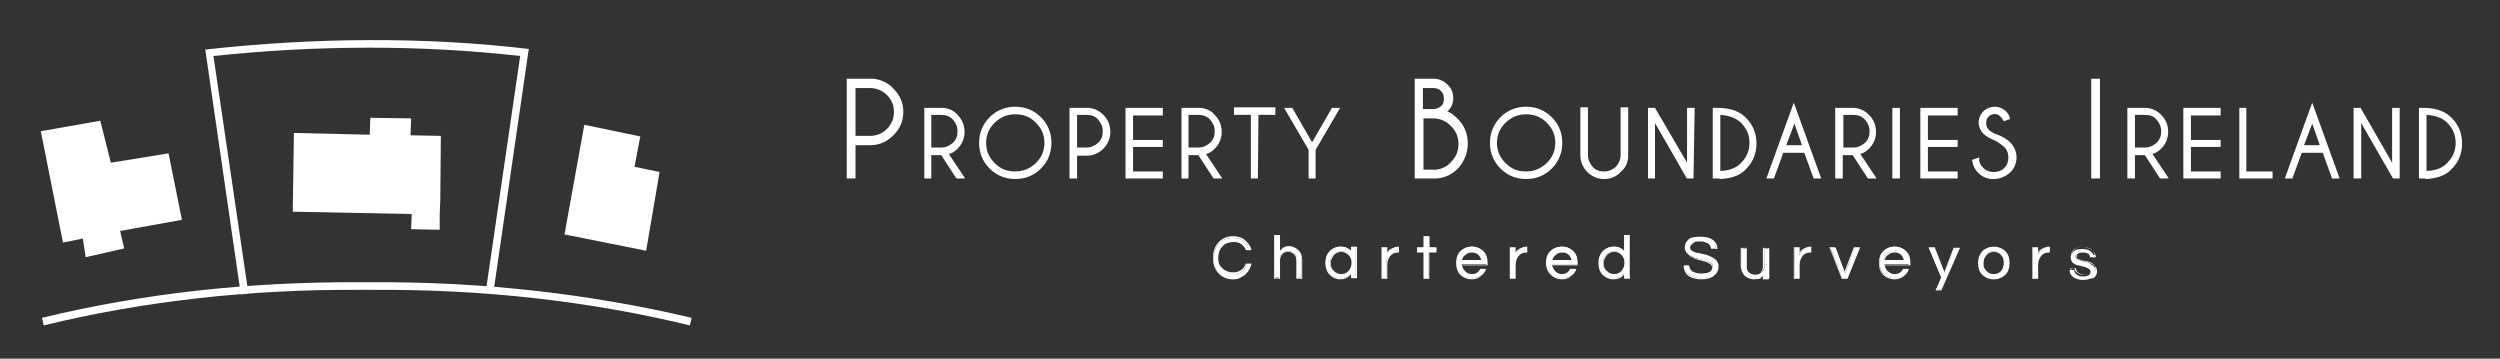 <?xml version="1.0" encoding="utf-8"?>
<!-- Generator: Adobe Illustrator 23.0.1, SVG Export Plug-In . SVG Version: 6.00 Build 0)  -->
<svg version="1.1" id="Layer_1" xmlns="http://www.w3.org/2000/svg" xmlns:xlink="http://www.w3.org/1999/xlink" x="0px" y="0px"
	 viewBox="0 0 428.7 61.5" style="enable-background:new 0 0 428.7 61.5;" xml:space="preserve">
<rect x="0" y="0" width="428.7" height="61.5" fill="#333333" stroke="none"/>
<style type="text/css">
	.st0{fill:#FFFFFF;}
	.st1{fill-rule:evenodd;clip-rule:evenodd;fill:#FFFFFF;}
</style>
<g>
	<path class="st0" d="M82,23.1"/>
	<polygon class="st1" points="70.4,23.2 70.5,20.3 63.5,20.2 63.4,23.1 50.4,22.8 50.2,36.3 70.6,36.7 70.5,39.3 75.4,39.4 
		75.4,36.8 75.5,34.3 75.6,23.3 	"/>
	<polygon class="st0" points="31.2,37.7 28.9,26.3 19,27.9 17.2,20.7 7,22.5 10.8,41.6 14.2,40.9 14.7,44.1 21.3,42.6 20.6,39.6 	
		"/>
	<polygon class="st0" points="108.8,28.6 109.8,23.4 100.2,21.4 96.8,40.2 110.8,43 113.1,29.5 	"/>
	<path class="st0" d="M90.7,8.4C73,6.3,54.1,6.4,35.2,8.5l6.1,42l1.3-0.2L36.6,9.6c18-1.9,35.8-1.9,52.6,0L83.3,50l1.3,0.2l6-41.3h0
		L90.7,8.4z"/>
	<path class="st0" d="M64.2,48.4c-0.4,0-0.9,0-1.3,0c-0.4,0-0.9,0-1.3,0c-18.8-0.1-37.1,1.9-54.4,6.1l0.3,1.3
		c17.2-4.2,35.4-6.2,54.1-6.1c0.4,0,0.9,0,1.3,0l0,0c0,0,0,0,0,0h0l0,0c0.4,0,0.9,0,1.3,0c18.7-0.1,36.8,1.9,54.1,6.1l0.3-1.3
		C101.2,50.4,82.9,48.3,64.2,48.4z"/>
</g>
<g>
	<g>
		<g>
			<path class="st0" d="M146.4,24.6v5.7h-0.9V13.8h4.3c1.3,0.2,2.3,0.7,3.2,1.6c1.1,1.1,1.6,2.3,1.6,3.8c0,1.5-0.5,2.8-1.6,3.8
				c-1.1,1-2.3,1.6-3.8,1.6L146.4,24.6L146.4,24.6z M146.4,14.8v8.9h2.8c1.2,0,2.3-0.4,3.1-1.3c0.9-0.9,1.3-1.9,1.3-3.1
				s-0.4-2.3-1.3-3.1c-0.9-0.9-1.9-1.3-3.1-1.3H146.4z"/>
			<path class="st0" d="M146.7,30.6h-1.5V13.5h4.6c1.4,0.2,2.5,0.7,3.4,1.7c1.1,1.1,1.7,2.4,1.7,4c0,1.6-0.6,2.9-1.7,4
				s-2.4,1.7-4,1.7h-2.5V30.6z M145.8,30h0.3v-5.7h3.1c1.4,0,2.6-0.5,3.6-1.5c1-1,1.5-2.2,1.5-3.6c0-1.4-0.5-2.6-1.5-3.6
				c-0.8-0.8-1.8-1.3-3-1.5h-4L145.8,30L145.8,30z M149.2,23.9h-3.1v-9.5h3.1c1.3,0,2.4,0.5,3.3,1.4c0.9,0.9,1.4,2.1,1.4,3.4
				c0,1.3-0.5,2.4-1.4,3.4C151.6,23.5,150.5,23.9,149.2,23.9z M146.7,23.3h2.5c1.1,0,2.1-0.4,2.9-1.2c0.8-0.8,1.2-1.8,1.2-2.9
				c0-1.1-0.4-2.1-1.2-2.9c-0.8-0.8-1.8-1.2-2.9-1.2h-2.5V23.3z"/>
		</g>
		<g>
			<path class="st0" d="M161.5,26.3c-0.1,0-0.1,0-0.2,0h-2v4h-0.6V18.8h3c0.9,0.1,1.6,0.5,2.2,1.1c0.7,0.7,1.1,1.6,1.1,2.7
				c0,1-0.4,1.9-1.1,2.7c-0.5,0.5-1.1,0.8-1.8,1l2.7,4.1h-0.8L161.5,26.3z M159.4,19.4v6.2h2c0.9,0,1.6-0.3,2.2-0.9
				c0.6-0.6,0.9-1.3,0.9-2.2c0-0.9-0.3-1.6-0.9-2.2s-1.4-0.9-2.2-0.9H159.4z"/>
			<path class="st0" d="M165.5,30.6h-1.5l-2.6-4c0,0,0,0,0,0h-1.7v4h-1.2V18.5h3.3c1,0.1,1.8,0.5,2.4,1.2c0.8,0.8,1.2,1.8,1.2,2.9
				s-0.4,2.1-1.2,2.9c-0.4,0.4-0.9,0.8-1.5,0.9L165.5,30.6z M164.3,30L164.3,30l-2.5-4l0.4-0.1c0.6-0.1,1.1-0.5,1.6-0.9
				c0.7-0.7,1-1.5,1-2.4c0-1-0.3-1.8-1-2.4c-0.6-0.6-1.3-0.9-2.1-1l-2.7,0V30h0.1v-4h2.3c0.1,0,0.1,0,0.2,0l0.2,0L164.3,30z
				 M161.3,25.9h-2.3v-6.8h2.3c0.9,0,1.7,0.3,2.4,1c0.7,0.7,1,1.5,1,2.4c0,0.9-0.3,1.7-1,2.4C163.1,25.6,162.3,25.9,161.3,25.9z
				 M159.7,25.3h1.7c0.8,0,1.4-0.3,2-0.8c0.6-0.6,0.8-1.2,0.8-2c0-0.8-0.3-1.4-0.8-2c-0.6-0.6-1.2-0.8-2-0.8h-1.7V25.3z"/>
		</g>
		<g>
			<path class="st0" d="M178.3,20.3c1.2,1.1,1.7,2.6,1.7,4.2c0,1.6-0.6,3-1.7,4.2c-1.2,1.1-2.5,1.7-4.2,1.7s-3-0.6-4.2-1.7
				s-1.7-2.6-1.7-4.2c0-1.6,0.6-3,1.7-4.2c1.1-1.2,2.5-1.7,4.2-1.7S177.1,19.2,178.3,20.3z M174.1,19.3c-1.5,0-2.7,0.5-3.7,1.6
				c-1,1-1.5,2.3-1.5,3.7c0,1.4,0.5,2.7,1.5,3.7c1,1,2.3,1.5,3.7,1.5s2.7-0.5,3.7-1.5c1-1,1.5-2.3,1.5-3.7c0-1.4-0.5-2.7-1.5-3.7
				C176.8,19.8,175.5,19.3,174.1,19.3z"/>
			<path class="st0" d="M174.1,30.7c-1.7,0-3.2-0.6-4.4-1.8c-1.2-1.2-1.8-2.7-1.8-4.4s0.6-3.2,1.8-4.4c1.2-1.2,2.7-1.8,4.4-1.8
				c1.7,0,3.2,0.6,4.4,1.8c1.2,1.2,1.8,2.7,1.8,4.4s-0.6,3.2-1.8,4.4C177.3,30.1,175.8,30.7,174.1,30.7z M174.1,18.9
				c-1.5,0-2.9,0.6-4,1.6c-1.1,1.1-1.6,2.4-1.6,4c0,1.5,0.6,2.9,1.6,4c1.1,1.1,2.4,1.6,4,1.6s2.9-0.6,4-1.6c1.1-1.1,1.6-2.4,1.6-4
				c0-1.6-0.6-2.9-1.6-4C177,19.4,175.6,18.9,174.1,18.9z M174.1,30.1c-1.5,0-2.8-0.6-3.9-1.6c-1.1-1.1-1.6-2.4-1.6-3.9
				c0-1.5,0.6-2.8,1.6-3.9c1.1-1.1,2.4-1.6,3.9-1.6s2.9,0.5,3.9,1.6s1.6,2.4,1.6,3.9c0,1.5-0.5,2.9-1.6,3.9
				C176.9,29.5,175.6,30.1,174.1,30.1z M174.1,19.6c-1.4,0-2.5,0.5-3.5,1.4c-1,1-1.5,2.1-1.5,3.5c0,1.4,0.5,2.5,1.5,3.5
				s2.1,1.4,3.5,1.4c1.4,0,2.5-0.5,3.5-1.4c1-1,1.5-2.1,1.5-3.5c0-1.4-0.5-2.5-1.5-3.5C176.6,20,175.5,19.6,174.1,19.6z"/>
		</g>
		<g>
			<path class="st0" d="M184.4,26.3v4h-0.6V18.8h3c0.9,0.1,1.6,0.5,2.2,1.1c0.7,0.7,1.1,1.6,1.1,2.7c0,1-0.4,1.9-1.1,2.7
				c-0.7,0.7-1.6,1.1-2.7,1.1L184.4,26.3L184.4,26.3z M184.4,19.4v6.2h2c0.9,0,1.6-0.3,2.2-0.9c0.6-0.6,0.9-1.3,0.9-2.2
				c0-0.9-0.3-1.6-0.9-2.2c-0.6-0.6-1.3-0.9-2.2-0.9H184.4z"/>
			<path class="st0" d="M184.7,30.6h-1.3V18.5h3.3c1,0.1,1.8,0.5,2.5,1.2c0.8,0.8,1.2,1.8,1.2,2.9s-0.4,2.1-1.2,2.9
				c-0.8,0.8-1.8,1.2-2.9,1.2h-1.6L184.7,30.6L184.7,30.6z M184,30L184,30l0-4h2.3c1,0,1.8-0.3,2.5-1c0.7-0.7,1-1.5,1-2.4
				c0-1-0.3-1.8-1-2.4c-0.6-0.6-1.3-0.9-2.1-1l-2.7,0L184,30L184,30z M186.3,25.9h-2.3v-6.8h2.3c0.9,0,1.7,0.3,2.4,1s1,1.5,1,2.4
				c0,0.9-0.3,1.7-1,2.4C188.1,25.6,187.3,25.9,186.3,25.9z M184.7,25.3h1.6c0.8,0,1.4-0.3,2-0.8c0.6-0.6,0.8-1.2,0.8-2
				c0-0.8-0.3-1.4-0.8-2c-0.5-0.6-1.2-0.8-2-0.8h-1.6V25.3z"/>
		</g>
		<g>
			<path class="st0" d="M199.1,18.8v0.6H194v4.8h5.1v0.7H194v4.8h5.1v0.6h-5.8V18.8H199.1z"/>
			<path class="st0" d="M199.4,30.6h-6.4V18.5h6.4v1.3h-5.1v4.2h5.1v1.2h-5.1v4.2h5.1V30.6z M193.7,30h5.2v-0.1L193.7,30l0.1-5.4
				h5.1v-0.1h-5.1v-5.4h5.1v0h-5.2V30z"/>
		</g>
		<g>
			<path class="st0" d="M205.7,26.3c-0.1,0-0.1,0-0.2,0h-2v4h-0.6V18.8h3c0.9,0.1,1.6,0.5,2.2,1.1c0.7,0.7,1.1,1.6,1.1,2.7
				c0,1-0.4,1.9-1.1,2.7c-0.5,0.5-1.1,0.8-1.8,1l2.7,4.1h-0.8L205.7,26.3z M203.5,19.4v6.2h2c0.9,0,1.6-0.3,2.2-0.9
				c0.6-0.6,0.9-1.3,0.9-2.2c0-0.9-0.3-1.6-0.9-2.2c-0.6-0.6-1.3-0.9-2.2-0.9H203.5z"/>
			<path class="st0" d="M209.6,30.6h-1.5l-2.6-4c0,0,0,0,0,0h-1.7v4h-1.2V18.5h3.3c1,0.1,1.8,0.5,2.4,1.2c0.8,0.8,1.2,1.8,1.2,2.9
				s-0.4,2.1-1.2,2.9c-0.4,0.4-0.9,0.8-1.5,0.9L209.6,30.6z M208.4,30L208.4,30l-2.5-4l0.4-0.1c0.6-0.1,1.1-0.5,1.6-0.9
				c0.7-0.7,1-1.5,1-2.4c0-1-0.3-1.8-1-2.4c-0.6-0.6-1.3-0.9-2.1-1l-2.7,0V30h0.1v-4h2.3c0.1,0,0.1,0,0.2,0l0.2,0L208.4,30z
				 M205.5,25.9h-2.3v-6.8h2.3c0.9,0,1.7,0.3,2.4,1c0.7,0.7,1,1.5,1,2.4c0,0.9-0.3,1.7-1,2.4C207.2,25.6,206.4,25.9,205.5,25.9z
				 M203.8,25.3h1.7c0.8,0,1.4-0.3,2-0.8c0.6-0.6,0.8-1.2,0.8-2c0-0.8-0.3-1.4-0.8-2c-0.6-0.6-1.2-0.8-2-0.8h-1.7V25.3z"/>
		</g>
		<g>
			<path class="st0" d="M215.4,19.4v10.9h-0.6V19.4h-2.9v-0.6h6.5v0.6H215.4z"/>
			<path class="st0" d="M215.7,30.6h-1.2V19.7h-2.9v-1.3h7.1v1.3h-2.9L215.7,30.6L215.7,30.6z M215.1,30L215.1,30l0.1-10.9h2.9v0
				h-5.9v0h2.9V30z"/>
		</g>
		<g>
			<path class="st0" d="M224.8,25.6l-4-6.9h0.8l3.5,6.1l3.5-6.1h0.7l-4,6.9v4.7h-0.6V25.6z"/>
			<path class="st0" d="M225.7,30.6h-1.3v-4.9l-4.2-7.2h1.4l3.4,5.9l3.4-5.9h1.4l-4.2,7.2V30.6z M225.1,30L225.1,30l0-4.4l3.8-6.5
				h-0.1l-3.7,6.4l-3.7-6.4h0l3.8,6.5V30z"/>
		</g>
		<g>
			<path class="st0" d="M245.8,13.8c0.9,0,1.6,0.3,2.2,0.9s0.9,1.3,0.9,2.2s-0.4,1.6-1.3,2.4c0.8,0.1,1.5,0.6,2.2,1.4
				c1.1,1.1,1.6,2.4,1.6,4s-0.6,2.9-1.6,4.1c-1,1.1-2.2,1.6-3.7,1.6v0h-3.2V13.8H245.8z M243.8,14.7V19h2.2c0.5-0.1,1-0.2,1.3-0.6
				c0.4-0.4,0.6-0.9,0.6-1.5s-0.2-1.1-0.6-1.5c-0.4-0.4-0.9-0.6-1.6-0.6L243.8,14.7L243.8,14.7z M243.8,19.9v9.4h2.3v0
				c1.1-0.1,2.1-0.5,3-1.4c0.9-0.9,1.4-2.1,1.4-3.4c0-1.3-0.5-2.4-1.4-3.3s-2-1.4-3.3-1.4L243.8,19.9L243.8,19.9z"/>
			<path class="st0" d="M246.1,30.6h-3.5V13.5h3.2c0.9,0,1.7,0.3,2.4,1c0.7,0.6,1,1.4,1,2.4c0,0.8-0.3,1.6-1,2.2
				c0.6,0.2,1.2,0.7,1.8,1.3c1.1,1.1,1.7,2.6,1.7,4.2c0,1.6-0.6,3.1-1.7,4.3c-1,1-2.2,1.6-3.6,1.7v0L246.1,30.6z M243.2,30h2.9
				c1.3,0,2.5-0.5,3.5-1.5c1-1.1,1.6-2.4,1.6-3.9c0-1.5-0.5-2.8-1.6-3.8c-0.6-0.7-1.3-1.1-2-1.3l-0.6-0.1l0.5-0.4
				c0.8-0.7,1.2-1.4,1.2-2.1c0-0.8-0.3-1.4-0.8-1.9c-0.5-0.6-1.2-0.8-2-0.8h-2.6L243.2,30L243.2,30z M245.8,29.7L245.8,29.7l-2.3,0
				v-10h2.2c1.4,0,2.5,0.5,3.5,1.5c1,1,1.5,2.1,1.5,3.5s-0.5,2.6-1.5,3.6c-0.9,0.9-2,1.4-3.1,1.5L245.8,29.7z M244.1,29.1h2.1
				c1-0.1,1.9-0.5,2.6-1.3c0.9-0.9,1.3-1.9,1.3-3.1c0-1.2-0.4-2.2-1.3-3.1c-0.9-0.9-1.9-1.3-3.1-1.3h-1.6V29.1z M243.8,19.3h-0.3
				v-4.8h2.3c0.7,0,1.3,0.2,1.8,0.7c0.5,0.5,0.7,1,0.7,1.8c0,0.7-0.3,1.3-0.7,1.7c-0.4,0.4-0.9,0.6-1.5,0.6H243.8z M244.1,18.7h1.9
				c0.4-0.1,0.8-0.2,1.1-0.5c0.4-0.3,0.5-0.7,0.5-1.3s-0.2-1-0.5-1.3c-0.4-0.4-0.8-0.5-1.4-0.5h-1.7V18.7z"/>
		</g>
		<g>
			<path class="st0" d="M265.9,20.3c1.1,1.1,1.7,2.6,1.7,4.2c0,1.6-0.6,3-1.7,4.2c-1.2,1.1-2.5,1.7-4.2,1.7s-3-0.6-4.2-1.7
				c-1.2-1.2-1.7-2.6-1.7-4.2c0-1.6,0.6-3,1.7-4.2c1.1-1.2,2.5-1.7,4.2-1.7C263.3,18.6,264.7,19.2,265.9,20.3z M261.7,19.3
				c-1.5,0-2.7,0.5-3.7,1.6c-1,1-1.5,2.3-1.5,3.7c0,1.4,0.5,2.7,1.5,3.7c1,1,2.3,1.5,3.7,1.5c1.5,0,2.7-0.5,3.7-1.5
				c1-1,1.5-2.3,1.5-3.7c0-1.4-0.5-2.7-1.5-3.7C264.4,19.8,263.1,19.3,261.7,19.3z"/>
			<path class="st0" d="M261.7,30.7c-1.7,0-3.2-0.6-4.4-1.8c-1.2-1.2-1.8-2.7-1.8-4.4s0.6-3.2,1.8-4.4c1.2-1.2,2.7-1.8,4.4-1.8
				c1.7,0,3.2,0.6,4.4,1.8c1.2,1.2,1.8,2.7,1.8,4.4s-0.6,3.2-1.8,4.4S263.4,30.7,261.7,30.7z M261.7,18.9c-1.5,0-2.9,0.6-4,1.6
				c-1.1,1.1-1.6,2.4-1.6,4c0,1.5,0.5,2.9,1.6,4c1.1,1.1,2.4,1.6,4,1.6c1.5,0,2.9-0.6,4-1.6c1.1-1.1,1.6-2.4,1.6-4
				c0-1.6-0.6-2.9-1.6-4C264.5,19.4,263.2,18.9,261.7,18.9z M261.7,30.1c-1.5,0-2.9-0.6-3.9-1.6c-1.1-1.1-1.6-2.4-1.6-3.9
				c0-1.5,0.5-2.8,1.6-3.9c1.1-1.1,2.4-1.6,3.9-1.6c1.5,0,2.9,0.5,3.9,1.6c1.1,1.1,1.6,2.4,1.6,3.9c0,1.5-0.5,2.9-1.6,3.9
				C264.5,29.5,263.2,30.1,261.7,30.1z M261.7,19.6c-1.4,0-2.5,0.5-3.5,1.4c-1,1-1.5,2.1-1.5,3.5c0,1.4,0.5,2.5,1.5,3.5
				c1,1,2.1,1.4,3.5,1.4c1.4,0,2.5-0.5,3.5-1.4c1-1,1.5-2.1,1.5-3.5c0-1.4-0.5-2.5-1.5-3.5C264.2,20,263,19.6,261.7,19.6z"/>
		</g>
		<g>
			<path class="st0" d="M278.2,18.8h0.6V27c-0.1,0.9-0.5,1.6-1.1,2.2c-0.7,0.7-1.6,1.1-2.7,1.1s-1.9-0.4-2.7-1.1
				c-0.7-0.7-1.1-1.6-1.1-2.7v-7.9h0.6v7.9c0,0.9,0.3,1.6,0.9,2.2c0.6,0.6,1.3,0.9,2.2,0.9c0.9,0,1.6-0.3,2.2-0.9s0.9-1.3,0.9-2.2
				L278.2,18.8L278.2,18.8z"/>
			<path class="st0" d="M275.1,30.7c-1.1,0-2.1-0.4-2.9-1.2c-0.8-0.8-1.2-1.8-1.2-2.9v-8.2h1.3v8.2c0,0.8,0.3,1.4,0.8,2
				c0.5,0.6,1.2,0.8,2,0.8c0.8,0,1.4-0.3,2-0.8c0.5-0.6,0.8-1.2,0.8-2v-8.2h1.3V27c-0.1,1-0.5,1.8-1.2,2.4
				C277.2,30.3,276.2,30.7,275.1,30.7z M271.6,19.1v7.6c0,1,0.3,1.8,1,2.4c0.7,0.7,1.5,1,2.5,1c1,0,1.8-0.3,2.5-1
				c0.6-0.6,0.9-1.3,1-2.1v-7.9h-0.1v7.6c0,0.9-0.3,1.7-1,2.4c-0.7,0.7-1.5,1-2.4,1c-0.9,0-1.8-0.3-2.4-1c-0.7-0.7-1-1.5-1-2.4
				L271.6,19.1L271.6,19.1L271.6,19.1z"/>
		</g>
		<g>
			<path class="st0" d="M282.8,18.8h0.7l5.9,10.3V18.8h0.6v11.5h-0.6l-6-10.4v10.4h-0.6V18.8z"/>
			<path class="st0" d="M290.4,30.6h-1.1l-0.1-0.1l-5.4-9.4v9.5h-1.2V18.5h1.2l5.5,9.4v-9.4h1.3L290.4,30.6L290.4,30.6z M289.7,30
				L289.7,30l0-10.9h0V30z M289.6,30L289.6,30l-6.3-10.9h-0.1L289.6,30z M283.1,30L283.1,30l0.1-10.9h-0.1V30z"/>
		</g>
		<g>
			<path class="st0" d="M294.7,18.8L294.7,18.8c1.9,0,3.4,0.5,4.4,1.6c1.2,1.1,1.7,2.6,1.7,4.2c0,1.6-0.6,3-1.7,4.2
				c-1,1.1-2.5,1.6-4.4,1.6h0v0H294V18.8L294.7,18.8L294.7,18.8z M294.7,19.4v10.2h0c1.7,0,3-0.4,3.9-1.4c1-1,1.5-2.3,1.5-3.7
				c0-1.4-0.5-2.7-1.5-3.7C297.7,19.9,296.4,19.4,294.7,19.4L294.7,19.4L294.7,19.4z"/>
			<path class="st0" d="M294.7,30.6h-1V18.5l1.3,0c1.9,0.1,3.3,0.6,4.4,1.7c1.2,1.2,1.8,2.7,1.8,4.4c0,1.7-0.6,3.2-1.8,4.4
				c-1,1.1-2.5,1.6-4.4,1.7l0,0L294.7,30.6z M294.3,30l0.4,0c1.9,0,3.3-0.5,4.2-1.5c1.1-1.1,1.6-2.4,1.6-4c0-1.5-0.5-2.9-1.6-4
				c-1-1-2.4-1.5-4.2-1.5l-0.4,0V30z M294.7,29.9h-0.3l0-0.3V19.1h0.4c1.8,0,3.2,0.5,4.1,1.5c1.1,1.1,1.6,2.4,1.6,3.9
				c0,1.5-0.5,2.9-1.6,3.9C297.9,29.4,296.5,29.9,294.7,29.9z M295,19.7v9.6c1.5,0,2.7-0.5,3.5-1.3c1-1,1.5-2.1,1.5-3.5
				c0-1.4-0.5-2.5-1.5-3.5C297.6,20.2,296.5,19.8,295,19.7z"/>
		</g>
		<g>
			<path class="st0" d="M309.6,25.9h-4l-1.6,4.4h-0.7l4.3-11.8l4.3,11.8h-0.7L309.6,25.9z M309.4,25.2l-1.8-4.8l-1.8,4.8H309.4z"/>
			<path class="st0" d="M312.3,30.6H311l-1.6-4.4h-3.6l-1.6,4.4h-1.3l4.7-13L312.3,30.6z M311.4,30L311.4,30l-3.8-10.6L303.8,30h0.1
				l1.6-4.4h4.4L311.4,30z M309.8,25.5h-4.4l2.2-6L309.8,25.5z M306.3,24.9h2.7l-1.3-3.7L306.3,24.9z"/>
		</g>
		<g>
			<path class="st0" d="M317.9,26.3c-0.1,0-0.1,0-0.2,0h-2v4h-0.6V18.8h3c0.9,0.1,1.6,0.5,2.2,1.1c0.7,0.7,1.1,1.6,1.1,2.7
				c0,1-0.4,1.9-1.1,2.7c-0.5,0.5-1.1,0.8-1.8,1l2.6,4.1h-0.8L317.9,26.3z M315.8,19.4v6.2h2c0.9,0,1.6-0.3,2.2-0.9
				c0.6-0.6,0.9-1.3,0.9-2.2c0-0.9-0.3-1.6-0.9-2.2c-0.6-0.6-1.3-0.9-2.2-0.9H315.8z"/>
			<path class="st0" d="M321.8,30.6h-1.5l-2.6-4c0,0,0,0,0,0h-1.7v4h-1.3V18.5h3.3c1,0.1,1.8,0.5,2.5,1.2c0.8,0.8,1.2,1.8,1.2,2.9
				s-0.4,2.1-1.2,2.9c-0.4,0.4-1,0.8-1.5,0.9L321.8,30.6z M320.6,30L320.6,30l-2.5-4l0.4-0.1c0.6-0.1,1.1-0.5,1.6-0.9
				c0.7-0.7,1-1.5,1-2.4c0-1-0.3-1.8-1-2.4c-0.6-0.6-1.3-0.9-2.1-1l-2.7,0V30h0v-4h2.3c0.1,0,0.1,0,0.2,0l0.2,0L320.6,30z
				 M317.7,25.9h-2.3v-6.8h2.3c0.9,0,1.7,0.3,2.4,1c0.7,0.7,1,1.5,1,2.4c0,0.9-0.3,1.7-1,2.4C319.5,25.6,318.7,25.9,317.7,25.9z
				 M316.1,25.3h1.7c0.8,0,1.4-0.3,2-0.8c0.6-0.6,0.8-1.2,0.8-2c0-0.8-0.3-1.4-0.8-2c-0.6-0.6-1.2-0.8-2-0.8h-1.7V25.3z"/>
		</g>
		<g>
			<path class="st0" d="M325.5,18.8v11.5h-0.6V18.8H325.5z"/>
			<path class="st0" d="M325.8,30.6h-1.3V18.5h1.3V30.6z M325.2,30L325.2,30l0-10.9h0V30z"/>
		</g>
		<g>
			<path class="st0" d="M335.4,18.8v0.6h-5.1v4.8h5.1v0.7h-5.1v4.8h5.1v0.6h-5.8V18.8H335.4z"/>
			<path class="st0" d="M335.7,30.6h-6.4V18.5h6.4v1.3h-5.1v4.2h5.1v1.2h-5.1v4.2h5.1V30.6z M329.9,30h5.2v-0.1L329.9,30l0.1-5.4
				h5.1v-0.1h-5.1v-5.4h5.1v0h-5.2V30z"/>
		</g>
		<g>
			<path class="st0" d="M342,23.9c-0.8-0.3-1.5-0.6-1.9-1.1c-0.5-0.5-0.7-1.1-0.7-1.7c0-0.7,0.2-1.2,0.7-1.7c0.5-0.5,1-0.7,1.7-0.7
				c0.7,0,1.2,0.2,1.7,0.7c0.3,0.3,0.5,0.6,0.5,0.9l-0.6,0.2c-0.1-0.2-0.2-0.4-0.4-0.6c-0.4-0.4-0.8-0.5-1.3-0.5
				c-0.5,0-0.9,0.2-1.3,0.5c-0.4,0.4-0.5,0.8-0.5,1.3c0,0.5,0.2,0.9,0.5,1.3c0.3,0.3,0.8,0.6,1.4,0.9c0.9,0.3,1.7,0.8,2.3,1.4
				c0.7,0.7,1,1.5,1,2.4c0,0.9-0.3,1.8-1,2.4c-0.7,0.7-1.5,1-2.4,1c-1,0-1.8-0.3-2.4-1c-0.5-0.5-0.9-1.1-1-1.9l0.6-0.2
				c0.1,0.6,0.3,1.2,0.8,1.6c0.5,0.5,1.2,0.8,2,0.8c0.8,0,1.4-0.3,2-0.8c0.5-0.5,0.8-1.2,0.8-2s-0.3-1.4-0.8-2
				C343.2,24.6,342.7,24.2,342,23.9z"/>
			<path class="st0" d="M341.8,30.7c-1,0-1.9-0.4-2.6-1.1c-0.6-0.6-0.9-1.3-1-2l0-0.2l1.2-0.4l0,0.4c0,0.6,0.3,1,0.7,1.4
				c0.5,0.5,1.1,0.7,1.8,0.7s1.3-0.2,1.8-0.7c0.5-0.5,0.7-1.1,0.7-1.8s-0.2-1.3-0.7-1.8c-0.5-0.4-1-0.8-1.6-1.1
				c-0.8-0.3-1.5-0.7-2-1.2c-0.5-0.5-0.8-1.2-0.8-1.9c0-0.7,0.3-1.4,0.8-1.9c0.5-0.5,1.2-0.8,2-0.8c0.7,0,1.4,0.3,1.9,0.8
				c0.3,0.3,0.5,0.6,0.6,1l0.1,0.3l-1.1,0.4l-0.1-0.3c-0.1-0.2-0.2-0.4-0.4-0.5c-0.6-0.6-1.5-0.6-2.1,0c-0.3,0.3-0.4,0.6-0.4,1.1
				s0.1,0.8,0.4,1.1c0.3,0.3,0.7,0.6,1.3,0.8c0.9,0.3,1.8,0.8,2.4,1.4c0.7,0.7,1.1,1.6,1.1,2.6c0,1-0.4,1.9-1.1,2.6
				C343.7,30.4,342.8,30.7,341.8,30.7z M338.7,27.7c0.1,0.5,0.4,1,0.8,1.5c0.6,0.6,1.3,0.9,2.2,0.9c0.9,0,1.6-0.3,2.2-0.9
				c0.6-0.6,0.9-1.3,0.9-2.2c0-0.9-0.3-1.6-0.9-2.2c-0.6-0.6-1.3-1-2.2-1.3c-0.6-0.3-1.1-0.6-1.5-1c-0.4-0.4-0.6-0.9-0.6-1.5
				c0-0.6,0.2-1.1,0.6-1.5c0.4-0.4,0.9-0.6,1.5-0.6c0.6,0,1.1,0.2,1.5,0.6c0.1,0.1,0.3,0.3,0.4,0.5l0,0c-0.1-0.2-0.2-0.3-0.4-0.5
				c-0.4-0.4-0.9-0.6-1.5-0.6c-0.6,0-1.1,0.2-1.5,0.6c-0.4,0.4-0.6,0.9-0.6,1.5c0,0.6,0.2,1.1,0.6,1.5c0.4,0.4,1.1,0.8,1.8,1.1
				c0.8,0.3,1.4,0.7,1.9,1.2c0.6,0.6,0.9,1.3,0.9,2.2s-0.3,1.6-0.9,2.2c-0.6,0.6-1.3,0.9-2.2,0.9c-0.8,0-1.6-0.3-2.2-0.9
				C339.2,28.8,338.9,28.3,338.7,27.7L338.7,27.7z"/>
		</g>
		<g>
			<path class="st0" d="M359.8,13.8v16.5h-0.9V13.8H359.8z"/>
			<path class="st0" d="M360.1,30.6h-1.5V13.5h1.5V30.6z M359.2,30h0.3V14.1h-0.3V30z"/>
		</g>
		<g>
			<path class="st0" d="M368,26.3c-0.1,0-0.1,0-0.2,0h-2v4h-0.6V18.8h3c0.9,0.1,1.6,0.5,2.2,1.1c0.7,0.7,1.1,1.6,1.1,2.7
				c0,1-0.4,1.9-1.1,2.7c-0.5,0.5-1.1,0.8-1.8,1l2.7,4.1h-0.8L368,26.3z M365.8,19.4v6.2h2c0.9,0,1.6-0.3,2.2-0.9
				c0.6-0.6,0.9-1.3,0.9-2.2c0-0.9-0.3-1.6-0.9-2.2c-0.6-0.6-1.3-0.9-2.2-0.9H365.8z"/>
			<path class="st0" d="M371.9,30.6h-1.5l-2.6-4c0,0,0,0,0,0h-1.7v4h-1.3V18.5h3.3c1,0.1,1.8,0.5,2.5,1.2c0.8,0.8,1.2,1.8,1.2,2.9
				s-0.4,2.1-1.2,2.9c-0.4,0.4-1,0.8-1.5,0.9L371.9,30.6z M370.7,30L370.7,30l-2.5-4l0.4-0.1c0.6-0.1,1.1-0.5,1.6-0.9
				c0.7-0.7,1-1.5,1-2.4c0-1-0.3-1.8-1-2.4c-0.6-0.6-1.3-0.9-2.1-1l-2.7,0V30h0v-4h2.3c0.1,0,0.1,0,0.2,0l0.2,0L370.7,30z
				 M367.8,25.9h-2.3v-6.8h2.3c0.9,0,1.7,0.3,2.4,1c0.7,0.7,1,1.5,1,2.4c0,0.9-0.3,1.7-1,2.4C369.5,25.6,368.7,25.9,367.8,25.9z
				 M366.1,25.3h1.7c0.8,0,1.4-0.3,2-0.8c0.6-0.6,0.8-1.2,0.8-2c0-0.8-0.3-1.4-0.8-2c-0.5-0.6-1.2-0.8-2-0.8h-1.7V25.3z"/>
		</g>
		<g>
			<path class="st0" d="M380.5,18.8v0.6h-5.1v4.8h5.1v0.7h-5.1v4.8h5.1v0.6h-5.8V18.8H380.5z"/>
			<path class="st0" d="M380.8,30.6h-6.4V18.5h6.4v1.3h-5.1v4.2h5.1v1.2h-5.1v4.2h5.1V30.6z M375.1,30h5.2v-0.1L375.1,30l0.1-5.4
				h5.1v-0.1h-5.1v-5.4h5.1v0h-5.2V30z"/>
		</g>
		<g>
			<path class="st0" d="M384.3,30.3V18.8h0.6v10.9h4.5v0.6H384.3z"/>
			<path class="st0" d="M389.7,30.6H384V18.5h1.2v10.9h4.5L389.7,30.6L389.7,30.6z M384.6,30h4.5v-0.1L384.6,30l0.1-10.9h0L384.6,30
				L384.6,30z"/>
		</g>
		<g>
			<path class="st0" d="M398.5,25.9h-4l-1.6,4.4h-0.7l4.3-11.8l4.3,11.8h-0.7L398.5,25.9z M398.2,25.2l-1.8-4.8l-1.8,4.8H398.2z"/>
			<path class="st0" d="M401.2,30.6h-1.3l-1.6-4.4h-3.6l-1.6,4.4h-1.3l4.7-13L401.2,30.6z M400.3,30L400.3,30l-3.8-10.6L392.6,30h0
				l1.6-4.4h4.4L400.3,30z M398.6,25.5h-4.4l2.2-6L398.6,25.5z M395.1,24.9h2.7l-1.3-3.7L395.1,24.9z"/>
		</g>
		<g>
			<path class="st0" d="M404,18.8h0.7l5.9,10.3V18.8h0.6v11.5h-0.6l-6-10.4v10.4H404V18.8z"/>
			<path class="st0" d="M411.5,30.6h-1.1l-0.1-0.1l-5.4-9.4v9.5h-1.3V18.5h1.2l5.4,9.4v-9.4h1.3L411.5,30.6L411.5,30.6z M410.9,30
				L410.9,30l0-10.9h0V30z M410.8,30L410.8,30l-6.3-10.9h-0.1L410.8,30z M404.2,30L404.2,30l0-10.9h0V30z"/>
		</g>
		<g>
			<path class="st0" d="M415.8,18.8L415.8,18.8c1.9,0,3.4,0.5,4.5,1.6c1.2,1.1,1.7,2.6,1.7,4.2c0,1.6-0.6,3-1.7,4.2
				c-1,1.1-2.5,1.6-4.4,1.6h0v0h-0.6V18.8L415.8,18.8L415.8,18.8z M415.8,19.4v10.2h0c1.7,0,3-0.4,3.9-1.4c1-1,1.5-2.3,1.5-3.7
				c0-1.4-0.5-2.7-1.5-3.7C418.9,19.9,417.6,19.4,415.8,19.4L415.8,19.4L415.8,19.4z"/>
			<path class="st0" d="M415.8,30.6h-1V18.5l1.2,0c1.9,0.1,3.3,0.6,4.4,1.7c1.2,1.2,1.8,2.7,1.8,4.4c0,1.7-0.6,3.2-1.8,4.4
				c-1,1.1-2.5,1.6-4.4,1.7l0,0L415.8,30.6z M415.5,30l0.4,0c1.9,0,3.3-0.5,4.3-1.5c1.1-1.1,1.6-2.4,1.6-4c0-1.5-0.5-2.9-1.6-4
				c-1-1-2.4-1.5-4.2-1.5l-0.4,0V30z M415.9,29.9h-0.3l0-0.3V19.1h0.3c1.8,0,3.2,0.5,4.1,1.5c1.1,1.1,1.6,2.4,1.6,3.9
				c0,1.5-0.5,2.9-1.6,3.9C419,29.4,417.6,29.9,415.9,29.9z M416.1,19.7v9.6c1.5,0,2.7-0.5,3.5-1.3c1-1,1.5-2.1,1.5-3.5
				c0-1.4-0.5-2.5-1.5-3.5C418.8,20.2,417.6,19.8,416.1,19.7z"/>
		</g>
	</g>
	<path class="st0" d="M283.7,20"/>
</g>
<g>
	<g>
		<path class="st0" d="M211.6,47c0.5,0,0.9-0.1,1.3-0.4c0.4-0.3,0.6-0.6,0.8-1h0.8c-0.2,0.6-0.6,1.2-1.1,1.6c-0.6,0.4-1.2,0.6-2,0.6
			c-1,0-1.8-0.4-2.4-1c-0.6-0.7-0.9-1.5-0.9-2.5c0-1,0.3-1.9,0.9-2.5c0.6-0.7,1.4-1,2.4-1c0.8,0,1.4,0.2,2,0.6
			c0.5,0.4,0.9,0.9,1.1,1.5h-0.8c-0.2-0.4-0.5-0.8-0.8-1c-0.4-0.3-0.8-0.4-1.3-0.4s-0.9,0.1-1.2,0.2c-0.3,0.1-0.6,0.3-0.8,0.6
			c-0.5,0.5-0.7,1.2-0.7,2c0,0.8,0.2,1.5,0.7,2C210,46.7,210.7,47,211.6,47z"/>
		<path class="st0" d="M211.4,47.9c-1,0-1.9-0.4-2.5-1.1c-0.6-0.7-0.9-1.5-0.9-2.6c0-1,0.3-1.9,0.9-2.6c0.6-0.7,1.5-1.1,2.5-1.1
			c0.8,0,1.5,0.2,2,0.6c0.5,0.4,0.9,0.9,1.2,1.6l0,0.1h-1l0-0.1c-0.2-0.4-0.4-0.7-0.8-1c-0.4-0.3-0.8-0.4-1.3-0.4s-0.9,0.1-1.2,0.2
			c-0.3,0.1-0.6,0.3-0.8,0.6c-0.4,0.5-0.7,1.1-0.7,1.9c0,0.8,0.2,1.4,0.7,1.9c0.5,0.5,1.1,0.8,2,0.8c0.5,0,0.9-0.1,1.3-0.4
			c0.4-0.2,0.6-0.6,0.8-1l0-0.1h1l0,0.1c-0.2,0.7-0.6,1.2-1.2,1.6C212.9,47.7,212.2,47.9,211.4,47.9z M211.4,40.8
			c-1,0-1.8,0.3-2.4,1c-0.6,0.6-0.9,1.5-0.9,2.4c0,1,0.3,1.8,0.9,2.4c0.6,0.7,1.4,1,2.4,1c0.7,0,1.4-0.2,1.9-0.6
			c0.5-0.3,0.8-0.8,1-1.4h-0.6c-0.2,0.4-0.5,0.8-0.8,1c-0.4,0.3-0.8,0.4-1.4,0.4c-0.9,0-1.6-0.3-2.1-0.8c-0.5-0.5-0.7-1.2-0.7-2
			s0.2-1.5,0.7-2c0.2-0.3,0.5-0.5,0.9-0.6c0.3-0.1,0.8-0.2,1.3-0.2c0.5,0,1,0.1,1.4,0.4c0.4,0.3,0.6,0.6,0.8,1h0.6
			c-0.2-0.6-0.6-1-1-1.4C212.8,41,212.2,40.8,211.4,40.8z"/>
	</g>
	<g>
		<path class="st0" d="M219.4,40.4v2.9c0.2-0.3,0.4-0.5,0.7-0.6c0.3-0.2,0.6-0.3,0.9-0.3s0.6,0.1,0.9,0.1c0.3,0.1,0.5,0.2,0.7,0.4
			c0.4,0.4,0.6,1,0.6,1.7v3h-0.8v-3c0-0.5-0.1-0.9-0.4-1.1c-0.3-0.3-0.6-0.4-1-0.4c-0.4,0-0.8,0.1-1.1,0.4s-0.5,0.7-0.5,1.1v3h-0.8
			v-7.3L219.4,40.4L219.4,40.4z"/>
		<path class="st0" d="M223.3,47.8h-1v-3.1c0-0.4-0.1-0.8-0.4-1.1s-0.6-0.4-1-0.4c-0.4,0-0.8,0.1-1,0.4c-0.3,0.3-0.4,0.6-0.4,1.1
			v3.1h-1v-7.5h1V43c0.2-0.2,0.3-0.3,0.5-0.5c0.3-0.2,0.6-0.3,1-0.3c0.4,0,0.7,0.1,0.9,0.2c0.3,0.1,0.5,0.3,0.7,0.5
			c0.5,0.4,0.7,1,0.7,1.7L223.3,47.8L223.3,47.8z M222.6,47.6h0.6v-2.9c0-0.7-0.2-1.2-0.6-1.6c-0.2-0.2-0.4-0.3-0.6-0.4
			c-0.2-0.1-0.5-0.1-0.9-0.1c-0.3,0-0.6,0.1-0.9,0.3c-0.3,0.2-0.5,0.4-0.7,0.6l-0.2,0.2v-3.1h-0.6v7.1h0.6v-2.9
			c0-0.5,0.2-0.9,0.5-1.2c0.3-0.3,0.7-0.5,1.2-0.5c0.5,0,0.8,0.1,1.1,0.5c0.3,0.3,0.4,0.7,0.4,1.2L222.6,47.6L222.6,47.6z"/>
	</g>
	<g>
		<path class="st0" d="M231.7,46.8c-0.4,0.6-1,0.9-1.9,0.9c-0.8,0-1.4-0.3-1.8-0.8c-0.5-0.5-0.7-1.1-0.7-1.9s0.2-1.4,0.7-1.9
			c0.5-0.5,1.1-0.8,1.9-0.8s1.4,0.3,1.8,0.9v-0.8h0.8v5.2h-0.8L231.7,46.8L231.7,46.8z M230,47.1c0.6,0,1-0.2,1.3-0.6
			c0.3-0.4,0.5-0.8,0.5-1.4s-0.2-1-0.5-1.4c-0.3-0.4-0.8-0.6-1.3-0.6c-0.5,0-1,0.2-1.4,0.6c-0.3,0.4-0.5,0.8-0.5,1.4
			c0,0.6,0.2,1,0.5,1.4C229,46.9,229.4,47.1,230,47.1z"/>
		<path class="st0" d="M229.9,47.9c-0.8,0-1.4-0.3-1.9-0.8c-0.5-0.5-0.7-1.2-0.7-2c0-0.8,0.2-1.4,0.7-2c0.5-0.5,1.1-0.8,2-0.8
			c0.7,0,1.3,0.3,1.7,0.7v-0.7h1v5.4h-1v-0.7C231.2,47.6,230.6,47.9,229.9,47.9z M229.9,42.5c-0.8,0-1.4,0.3-1.8,0.8
			c-0.5,0.5-0.7,1.1-0.7,1.8s0.2,1.4,0.7,1.8c0.5,0.5,1,0.8,1.8,0.8c0.8,0,1.4-0.3,1.8-0.9l0.2-0.3v1h0.6v-5h-0.6v1.1l-0.2-0.3
			C231.2,42.8,230.7,42.5,229.9,42.5z M230,47.2c-0.6,0-1.1-0.2-1.4-0.6c-0.3-0.4-0.5-0.9-0.5-1.5s0.2-1.1,0.5-1.4
			c0.4-0.4,0.8-0.6,1.4-0.6c0.6,0,1.1,0.2,1.4,0.6c0.3,0.4,0.5,0.9,0.5,1.4s-0.2,1.1-0.5,1.5C231,46.9,230.6,47.2,230,47.2z
			 M230,43.2c-0.5,0-1,0.2-1.3,0.6s-0.5,0.8-0.5,1.3c0,0.5,0.1,1,0.5,1.3c0.3,0.4,0.8,0.6,1.3,0.6c0.5,0,1-0.2,1.3-0.6
			c0.3-0.4,0.5-0.8,0.5-1.3c0-0.5-0.1-1-0.5-1.3C230.9,43.4,230.5,43.2,230,43.2z"/>
	</g>
	<g>
		<path class="st0" d="M239.7,42.4v0.8h-0.1c-0.6,0-1,0.2-1.4,0.7c-0.3,0.4-0.5,0.9-0.5,1.5v2.3H237v-5.2h0.8v1.3
			c0.2-0.5,0.5-0.9,1.1-1.2C239.1,42.5,239.4,42.4,239.7,42.4L239.7,42.4L239.7,42.4z"/>
		<path class="st0" d="M237.9,47.8h-1v-5.4h1v0.9c0.2-0.4,0.5-0.6,1-0.8c0.2-0.1,0.5-0.2,0.9-0.2h0.1v1h-0.2c-0.5,0-1,0.2-1.3,0.6
			c-0.3,0.4-0.5,0.9-0.5,1.5L237.9,47.8L237.9,47.8z M237.1,47.6h0.6v-2.2c0-0.6,0.2-1.1,0.5-1.6c0.4-0.5,0.9-0.7,1.5-0.7l0,0v-0.6
			c-0.3,0-0.5,0.1-0.8,0.2c-0.5,0.2-0.9,0.6-1,1.1l-0.2,0.6v-1.8h-0.6V47.6z"/>
	</g>
	<g>
		<path class="st0" d="M244.3,47.7v-4.5h-1.1v-0.7h1.1v-1.9h0.8v1.9h1.2v0.7H245v4.5H244.3z"/>
		<path class="st0" d="M245.1,47.8h-1v-4.5h-1.1v-0.9h1.1v-1.9h1v1.9h1.2v0.9h-1.2V47.8z M244.4,47.6h0.6v-4.5h1.2v-0.5h-1.2v-1.9
			h-0.6v1.9h-1.1v0.5h1.1V47.6z"/>
	</g>
	<g>
		<path class="st0" d="M252.4,47.1c0.7,0,1.2-0.3,1.5-0.9h0.9c-0.2,0.5-0.5,0.9-0.9,1.1c-0.4,0.3-0.9,0.4-1.5,0.4
			c-0.8,0-1.4-0.3-1.9-0.8c-0.5-0.5-0.7-1.1-0.7-1.9c0-0.8,0.2-1.4,0.7-1.9c0.5-0.5,1.1-0.8,1.9-0.8c0.8,0,1.4,0.3,1.9,0.8
			c0.5,0.5,0.7,1.1,0.7,1.9v0.3h-4.4c0.1,0.5,0.2,0.9,0.6,1.2C251.5,46.9,251.9,47.1,252.4,47.1z M252.4,43.1
			c-0.5,0-0.9,0.1-1.2,0.4c-0.3,0.3-0.5,0.7-0.6,1.1h3.5c-0.1-0.5-0.3-0.8-0.6-1.1C253.2,43.3,252.8,43.1,252.4,43.1z"/>
		<path class="st0" d="M252.4,47.9c-0.8,0-1.5-0.3-2-0.8c-0.5-0.5-0.7-1.2-0.7-2c0-0.8,0.2-1.5,0.7-2c0.5-0.5,1.2-0.8,2-0.8
			c0.8,0,1.5,0.3,2,0.8c0.5,0.5,0.7,1.2,0.7,2v0.4h-4.4c0.1,0.4,0.3,0.8,0.5,1c0.3,0.3,0.7,0.5,1.2,0.5c0.7,0,1.1-0.3,1.4-0.8l0-0.1
			h1l0,0.1c-0.2,0.5-0.5,0.9-0.9,1.2C253.6,47.7,253.1,47.9,252.4,47.9z M252.4,42.5c-0.8,0-1.4,0.3-1.8,0.8
			c-0.4,0.5-0.7,1.1-0.7,1.8c0,0.8,0.2,1.4,0.7,1.8c0.5,0.5,1.1,0.8,1.9,0.8c0.6,0,1.1-0.1,1.5-0.4c0.3-0.3,0.6-0.6,0.8-1H254
			c-0.3,0.6-0.8,0.9-1.6,0.9c-0.5,0-1-0.2-1.3-0.5c-0.4-0.3-0.5-0.7-0.6-1.2l0-0.1h4.4v-0.2c0-0.7-0.2-1.4-0.7-1.8
			C253.7,42.7,253.1,42.5,252.4,42.5z M254.2,44.8h-3.8l0-0.1c0.1-0.5,0.3-0.9,0.6-1.2c0.4-0.3,0.8-0.5,1.3-0.5s0.9,0.2,1.3,0.5
			c0.3,0.3,0.5,0.7,0.6,1.2L254.2,44.8z M250.7,44.6h3.3c-0.1-0.4-0.3-0.7-0.5-0.9c-0.3-0.3-0.7-0.4-1.1-0.4s-0.8,0.1-1.1,0.4
			C251,43.9,250.8,44.2,250.7,44.6z"/>
	</g>
	<g>
		<path class="st0" d="M261.8,42.4v0.8h-0.1c-0.6,0-1,0.2-1.4,0.7c-0.3,0.4-0.5,0.9-0.5,1.5v2.3H259v-5.2h0.8v1.3
			c0.2-0.5,0.5-0.9,1.1-1.2C261.1,42.5,261.4,42.4,261.8,42.4L261.8,42.4L261.8,42.4z"/>
		<path class="st0" d="M259.9,47.8h-1v-5.4h1v0.9c0.2-0.4,0.5-0.6,1-0.8c0.2-0.1,0.5-0.2,0.9-0.2h0.1v1h-0.2c-0.5,0-1,0.2-1.3,0.6
			c-0.3,0.4-0.5,0.9-0.5,1.5V47.8z M259.1,47.6h0.6v-2.2c0-0.6,0.2-1.1,0.5-1.6c0.4-0.5,0.9-0.7,1.5-0.7l0,0v-0.6
			c-0.3,0-0.5,0.1-0.8,0.2c-0.5,0.2-0.9,0.6-1,1.1l-0.2,0.6v-1.8h-0.6V47.6z"/>
	</g>
	<g>
		<path class="st0" d="M267.9,47.1c0.7,0,1.2-0.3,1.5-0.9h0.9c-0.2,0.5-0.5,0.9-0.9,1.1c-0.4,0.3-0.9,0.4-1.5,0.4
			c-0.8,0-1.4-0.3-1.9-0.8c-0.5-0.5-0.7-1.1-0.7-1.9c0-0.8,0.2-1.4,0.7-1.9c0.5-0.5,1.1-0.8,1.9-0.8c0.8,0,1.4,0.3,1.9,0.8
			c0.5,0.5,0.7,1.1,0.7,1.9v0.3h-4.4c0.1,0.5,0.3,0.9,0.6,1.2C267,46.9,267.4,47.1,267.9,47.1z M267.9,43.1c-0.5,0-0.9,0.1-1.2,0.4
			c-0.3,0.3-0.5,0.7-0.6,1.1h3.5c-0.1-0.5-0.3-0.8-0.6-1.1C268.7,43.3,268.3,43.1,267.9,43.1z"/>
		<path class="st0" d="M267.9,47.9c-0.8,0-1.5-0.3-2-0.8c-0.5-0.5-0.8-1.2-0.8-2c0-0.8,0.2-1.5,0.7-2c0.5-0.5,1.2-0.8,2-0.8
			c0.8,0,1.5,0.3,2,0.8c0.5,0.5,0.7,1.2,0.7,2v0.4h-4.4c0.1,0.4,0.2,0.8,0.5,1c0.3,0.3,0.7,0.5,1.2,0.5c0.7,0,1.1-0.3,1.4-0.8l0-0.1
			h1l0,0.1c-0.2,0.5-0.5,0.9-0.9,1.2C269.1,47.7,268.5,47.9,267.9,47.9z M267.9,42.5c-0.7,0-1.4,0.3-1.8,0.8
			c-0.4,0.5-0.7,1.1-0.7,1.8s0.2,1.4,0.7,1.8c0.5,0.5,1.1,0.8,1.8,0.8c0.6,0,1.1-0.1,1.5-0.4c0.3-0.3,0.6-0.6,0.8-1h-0.7
			c-0.3,0.6-0.9,0.9-1.6,0.9c-0.5,0-1-0.2-1.3-0.5c-0.4-0.3-0.5-0.8-0.6-1.3l0-0.1h4.4v-0.2c0-0.7-0.2-1.4-0.7-1.8
			C269.2,42.7,268.6,42.5,267.9,42.5z M269.7,44.8H266l0-0.1c0.1-0.5,0.3-0.9,0.6-1.2c0.3-0.3,0.8-0.5,1.3-0.5s0.9,0.2,1.3,0.5
			c0.3,0.3,0.5,0.7,0.6,1.2L269.7,44.8z M266.2,44.6h3.3c-0.1-0.4-0.3-0.7-0.5-0.9c-0.3-0.3-0.7-0.4-1.1-0.4s-0.8,0.1-1.1,0.4
			C266.5,43.9,266.3,44.2,266.2,44.6z"/>
	</g>
	<g>
		<path class="st0" d="M278.6,46.8c-0.4,0.6-1,0.9-1.9,0.9c-0.8,0-1.4-0.3-1.8-0.8c-0.5-0.5-0.7-1.1-0.7-1.9s0.2-1.4,0.7-1.9
			c0.5-0.5,1.1-0.8,1.9-0.8c0.8,0,1.4,0.3,1.8,0.9v-2.9h0.8v7.3h-0.8L278.6,46.8L278.6,46.8z M276.8,47.1c0.6,0,1-0.2,1.3-0.6
			c0.3-0.4,0.5-0.8,0.5-1.4s-0.2-1-0.5-1.4c-0.3-0.4-0.8-0.6-1.3-0.6s-1,0.2-1.4,0.6c-0.3,0.4-0.5,0.8-0.5,1.4c0,0.6,0.2,1,0.5,1.4
			C275.8,46.9,276.3,47.1,276.8,47.1z"/>
		<path class="st0" d="M276.7,47.9c-0.8,0-1.4-0.3-1.9-0.8c-0.5-0.5-0.7-1.2-0.7-2s0.2-1.4,0.7-2c0.5-0.5,1.1-0.8,2-0.8
			c0.7,0,1.3,0.3,1.7,0.7v-2.7h1v7.5h-1v-0.7C278.1,47.6,277.5,47.9,276.7,47.9z M276.8,42.5c-0.8,0-1.4,0.3-1.8,0.8
			c-0.4,0.5-0.7,1.1-0.7,1.8s0.2,1.4,0.7,1.8c0.5,0.5,1,0.8,1.8,0.8c0.8,0,1.4-0.3,1.8-0.9l0.2-0.3v1h0.6v-7.1h-0.6v3.1l-0.2-0.3
			C278.1,42.8,277.5,42.5,276.8,42.5z M276.8,47.2c-0.6,0-1.1-0.2-1.4-0.6c-0.3-0.4-0.5-0.9-0.5-1.5s0.2-1.1,0.5-1.4
			c0.4-0.4,0.8-0.6,1.4-0.6c0.6,0,1,0.2,1.4,0.6c0.3,0.4,0.5,0.9,0.5,1.4s-0.2,1.1-0.5,1.5C277.9,46.9,277.4,47.2,276.8,47.2z
			 M276.8,43.2c-0.5,0-1,0.2-1.3,0.6c-0.3,0.4-0.5,0.8-0.5,1.3c0,0.5,0.1,1,0.5,1.3c0.3,0.4,0.8,0.6,1.3,0.6s1-0.2,1.3-0.6
			c0.3-0.4,0.5-0.8,0.5-1.3c0-0.5-0.1-1-0.5-1.3C277.8,43.4,277.4,43.2,276.8,43.2z"/>
	</g>
	<g>
		<path class="st0" d="M290.1,41.8c-0.1,0.1-0.2,0.3-0.3,0.4c0,0.1-0.1,0.3-0.1,0.4c0,0.2,0.1,0.3,0.2,0.4c0.1,0.1,0.3,0.3,0.5,0.3
			c0.2,0.1,0.5,0.2,0.8,0.2c0.3,0.1,0.6,0.1,0.9,0.2c0.3,0.1,0.6,0.2,0.9,0.3s0.5,0.2,0.8,0.4c0.5,0.3,0.7,0.7,0.7,1.3
			c0,0.6-0.2,1.1-0.7,1.5c-0.5,0.3-1.1,0.5-2,0.5c-1,0-1.7-0.2-2.2-0.6c-0.5-0.4-0.7-0.9-0.8-1.6h0.8c0,0.5,0.3,0.8,0.7,1.1
			c0.4,0.2,0.9,0.3,1.5,0.3c1.3,0,1.9-0.4,1.9-1.2c0-0.3-0.1-0.5-0.4-0.6c-0.2-0.2-0.5-0.3-0.9-0.4c-0.4-0.1-0.7-0.2-1.1-0.3
			c-0.4-0.1-0.8-0.2-1.1-0.4c-0.4-0.1-0.6-0.3-0.9-0.6c-0.2-0.2-0.4-0.5-0.4-0.9c0-0.6,0.2-1,0.6-1.4c0.4-0.4,1.1-0.5,2-0.5
			c0.9,0,1.5,0.2,2,0.6c0.4,0.4,0.7,0.8,0.7,1.4h-0.8c-0.1-0.6-0.4-0.9-1.1-1.1c-0.2-0.1-0.5-0.1-0.9-0.1c-0.3,0-0.6,0-0.9,0.1
			C290.5,41.6,290.3,41.7,290.1,41.8z"/>
		<path class="st0" d="M291.8,47.9c-1,0-1.7-0.2-2.3-0.6c-0.5-0.4-0.7-0.9-0.8-1.6l0-0.1h1l0,0.1c0,0.4,0.2,0.8,0.6,1
			c0.4,0.2,0.8,0.3,1.4,0.3c1.2,0,1.9-0.4,1.9-1.1c0-0.2-0.1-0.4-0.3-0.6c-0.2-0.1-0.5-0.3-0.8-0.4c-0.3-0.1-0.7-0.2-1.1-0.3
			c-0.4-0.1-0.8-0.2-1.1-0.4c-0.4-0.1-0.7-0.4-0.9-0.6c-0.3-0.3-0.4-0.6-0.4-1c0-0.6,0.2-1.1,0.7-1.4c0.4-0.4,1.1-0.6,2-0.6
			s1.6,0.2,2.1,0.6c0.5,0.4,0.7,0.9,0.7,1.4v0.1h-1v-0.1c-0.1-0.5-0.4-0.9-1-1.1c-0.2-0.1-0.5-0.1-0.9-0.1s-0.6,0-0.9,0.1
			c-0.2,0.1-0.4,0.2-0.5,0.3c-0.1,0.1-0.2,0.2-0.3,0.3c0,0.1-0.1,0.3-0.1,0.4c0,0.1,0.1,0.3,0.2,0.4c0.1,0.1,0.3,0.2,0.5,0.3
			c0.2,0.1,0.5,0.2,0.8,0.2c0.2,0,0.3,0.1,0.5,0.1c0.1,0,0.3,0.1,0.4,0.1c0.3,0.1,0.6,0.1,0.9,0.3c0.3,0.1,0.5,0.2,0.8,0.4
			c0.5,0.3,0.8,0.8,0.8,1.4c0,0.7-0.3,1.2-0.8,1.6C293.4,47.7,292.7,47.9,291.8,47.9z M288.9,45.7c0.1,0.6,0.3,1.1,0.7,1.4
			c0.5,0.4,1.2,0.6,2.1,0.6c0.8,0,1.5-0.2,2-0.5c0.5-0.3,0.7-0.8,0.7-1.4c0-0.5-0.2-0.9-0.7-1.2c-0.2-0.1-0.5-0.3-0.7-0.3
			c-0.3-0.1-0.6-0.2-0.9-0.3c-0.1,0-0.3-0.1-0.4-0.1c-0.1,0-0.3-0.1-0.5-0.1c-0.3-0.1-0.5-0.1-0.8-0.2c-0.2-0.1-0.4-0.2-0.6-0.4
			c-0.1-0.1-0.2-0.3-0.2-0.5c0-0.2,0-0.3,0.1-0.5c0-0.2,0.1-0.3,0.3-0.4c0.1-0.1,0.3-0.2,0.6-0.3c0.2-0.1,0.5-0.1,0.9-0.1
			c0.4,0,0.7,0,0.9,0.1c0.7,0.2,1.1,0.6,1.2,1.1h0.6c0-0.5-0.3-0.9-0.7-1.2c-0.5-0.4-1.1-0.6-2-0.6c-0.9,0-1.5,0.2-1.9,0.5
			c-0.4,0.3-0.6,0.8-0.6,1.3c0,0.4,0.1,0.7,0.3,0.9c0.2,0.2,0.5,0.4,0.9,0.6c0.3,0.1,0.7,0.3,1.1,0.3c0.4,0.1,0.8,0.2,1.1,0.3
			c0.4,0.1,0.7,0.3,0.9,0.4c0.3,0.2,0.4,0.4,0.4,0.7c0,0.9-0.7,1.3-2,1.3c-0.6,0-1.1-0.1-1.5-0.3c-0.4-0.3-0.7-0.6-0.7-1.1
			L288.9,45.7L288.9,45.7z"/>
	</g>
	<g>
		<path class="st0" d="M302.5,47.7v-0.8c-0.2,0.3-0.4,0.5-0.7,0.6c-0.3,0.2-0.6,0.3-0.9,0.3c-0.4,0-0.6-0.1-0.9-0.1
			c-0.3-0.1-0.5-0.2-0.7-0.4c-0.4-0.4-0.6-1-0.6-1.7v-3h0.8v3c0,0.5,0.1,0.9,0.4,1.1c0.3,0.3,0.6,0.4,1.1,0.4c0.4,0,0.8-0.1,1.1-0.4
			c0.3-0.3,0.5-0.7,0.5-1.1v-3h0.8v5.2L302.5,47.7L302.5,47.7z"/>
		<path class="st0" d="M300.8,47.9c-0.4,0-0.7-0.1-0.9-0.2c-0.3-0.1-0.5-0.3-0.7-0.4c-0.4-0.4-0.7-1-0.7-1.7v-3.1h1v3.1
			c0,0.5,0.1,0.8,0.4,1.1c0.3,0.3,0.6,0.4,1,0.4c0.4,0,0.8-0.1,1-0.4c0.3-0.3,0.4-0.6,0.4-1.1v-3.1h1v5.4h-1v-0.6
			c-0.2,0.2-0.3,0.3-0.5,0.5C301.5,47.8,301.2,47.9,300.8,47.9z M298.7,42.6v2.9c0,0.7,0.2,1.2,0.6,1.6c0.2,0.2,0.4,0.3,0.6,0.4
			c0.2,0.1,0.5,0.1,0.9,0.1s0.6-0.1,0.9-0.3c0.3-0.2,0.5-0.4,0.7-0.6l0.2-0.2v1h0.6v-5h-0.6v2.9c0,0.5-0.2,0.9-0.5,1.2
			c-0.3,0.3-0.7,0.5-1.2,0.5s-0.8-0.1-1.1-0.5c-0.3-0.3-0.4-0.7-0.4-1.2v-2.9L298.7,42.6L298.7,42.6z"/>
	</g>
	<g>
		<path class="st0" d="M310.5,42.4v0.8h-0.1c-0.6,0-1,0.2-1.4,0.7c-0.3,0.4-0.5,0.9-0.5,1.5v2.3h-0.8v-5.2h0.8v1.3
			c0.2-0.5,0.5-0.9,1.1-1.2C309.8,42.5,310.1,42.4,310.5,42.4L310.5,42.4L310.5,42.4z"/>
		<path class="st0" d="M308.6,47.8h-1v-5.4h1v0.9c0.2-0.4,0.5-0.6,1-0.8c0.2-0.1,0.5-0.2,0.9-0.2h0.1v1h-0.2c-0.5,0-1,0.2-1.3,0.6
			c-0.3,0.4-0.5,0.9-0.5,1.5L308.6,47.8L308.6,47.8z M307.8,47.6h0.6v-2.2c0-0.6,0.2-1.1,0.5-1.6c0.4-0.5,0.9-0.7,1.4-0.7l0,0v-0.6
			c-0.3,0-0.5,0.1-0.8,0.2c-0.5,0.2-0.9,0.6-1,1.1l-0.2,0.6v-1.8h-0.6V47.6z"/>
	</g>
	<g>
		<path class="st0" d="M318.8,42.5l-2,5.2h-0.9l-2-5.2h0.9l1.6,4.4l1.6-4.4H318.8z"/>
		<path class="st0" d="M316.8,47.8h-1l0-0.1l-2.1-5.3h1l0,0.1l1.6,4.1l1.6-4.2h1.1L316.8,47.8z M315.9,47.6h0.8l2-5H318l-1.7,4.5
			l-1.7-4.5h-0.7L315.9,47.6z"/>
	</g>
	<g>
		<path class="st0" d="M324.9,47.1c0.7,0,1.2-0.3,1.5-0.9h0.9c-0.2,0.5-0.5,0.9-0.9,1.1c-0.4,0.3-0.9,0.4-1.5,0.4
			c-0.8,0-1.4-0.3-1.9-0.8c-0.5-0.5-0.7-1.1-0.7-1.9c0-0.8,0.2-1.4,0.7-1.9c0.5-0.5,1.1-0.8,1.9-0.8c0.8,0,1.4,0.3,1.9,0.8
			c0.5,0.5,0.7,1.1,0.7,1.9v0.3h-4.4c0,0.5,0.2,0.9,0.6,1.2C324,46.9,324.4,47.1,324.9,47.1z M324.8,43.1c-0.5,0-0.9,0.1-1.2,0.4
			c-0.3,0.3-0.5,0.7-0.6,1.1h3.5c-0.1-0.5-0.3-0.8-0.6-1.1C325.7,43.3,325.3,43.1,324.8,43.1z"/>
		<path class="st0" d="M324.9,47.9c-0.8,0-1.5-0.3-2-0.8c-0.5-0.5-0.7-1.2-0.7-2c0-0.8,0.2-1.5,0.7-2c0.5-0.5,1.2-0.8,2-0.8
			s1.5,0.3,2,0.8c0.5,0.5,0.7,1.2,0.7,2v0.4h-4.4c0.1,0.4,0.2,0.8,0.5,1c0.3,0.3,0.7,0.5,1.2,0.5c0.7,0,1.1-0.3,1.4-0.8l0-0.1h1
			l0,0.1c-0.2,0.5-0.5,0.9-0.9,1.2C326,47.7,325.5,47.9,324.9,47.9z M324.8,42.5c-0.7,0-1.4,0.3-1.8,0.8c-0.5,0.5-0.7,1.1-0.7,1.8
			c0,0.8,0.2,1.4,0.7,1.8c0.5,0.5,1.1,0.8,1.8,0.8c0.6,0,1.1-0.1,1.5-0.4c0.3-0.3,0.6-0.6,0.8-1h-0.7c-0.3,0.6-0.9,0.9-1.6,0.9
			c-0.5,0-1-0.2-1.3-0.5c-0.4-0.3-0.5-0.7-0.6-1.2l0-0.1h4.4v-0.2c0-0.7-0.2-1.4-0.7-1.8C326.2,42.7,325.6,42.5,324.8,42.5z
			 M326.7,44.8H323l0-0.1c0.1-0.5,0.3-0.9,0.6-1.2c0.3-0.3,0.8-0.5,1.3-0.5c0.5,0,0.9,0.2,1.3,0.5c0.3,0.3,0.5,0.7,0.6,1.2
			L326.7,44.8z M323.2,44.6h3.3c-0.1-0.4-0.3-0.7-0.5-0.9c-0.3-0.3-0.7-0.4-1.1-0.4c-0.5,0-0.8,0.1-1.1,0.4
			C323.4,43.9,323.3,44.2,323.2,44.6z"/>
	</g>
	<g>
		<path class="st0" d="M332.8,49.7H332l0.9-2.1l-2.1-5.1h0.9l1.7,4.3l1.7-4.3h0.9L332.8,49.7z"/>
		<path class="st0" d="M332.9,49.8h-1l1-2.2l-2.2-5.2h1.1l0,0.1l1.6,4.1l1.6-4.1h1.1L332.9,49.8z M332.1,49.7h0.6l3-7.1h-0.6
			l-1.8,4.4l-1.7-4.4H331l2.1,5L332.1,49.7z"/>
	</g>
	<g>
		<path class="st0" d="M341.9,42.4c0.8,0,1.4,0.3,1.9,0.8c0.5,0.5,0.7,1.1,0.7,1.9c0,0.8-0.2,1.4-0.7,1.9c-0.5,0.5-1.1,0.8-1.9,0.8
			c-0.8,0-1.4-0.3-1.9-0.8c-0.5-0.5-0.7-1.1-0.7-1.9c0-0.8,0.2-1.4,0.7-1.9C340.5,42.7,341.1,42.4,341.9,42.4z M341.9,47.1
			c0.6,0,1-0.2,1.3-0.6c0.3-0.4,0.5-0.8,0.5-1.4s-0.1-1-0.5-1.4c-0.3-0.4-0.8-0.6-1.3-0.6c-0.6,0-1,0.2-1.3,0.6
			c-0.3,0.4-0.5,0.8-0.5,1.4c0,0.6,0.1,1,0.5,1.4C340.9,46.9,341.4,47.1,341.9,47.1z"/>
		<path class="st0" d="M341.9,47.9c-0.8,0-1.5-0.3-2-0.8c-0.5-0.5-0.7-1.2-0.7-2c0-0.8,0.2-1.4,0.7-2c0.5-0.5,1.2-0.8,2-0.8
			s1.5,0.3,2,0.8c0.5,0.5,0.7,1.2,0.7,2c0,0.8-0.2,1.5-0.7,2C343.4,47.6,342.7,47.9,341.9,47.9z M341.9,42.5c-0.8,0-1.4,0.3-1.8,0.8
			c-0.4,0.5-0.7,1.1-0.7,1.8c0,0.7,0.2,1.4,0.7,1.8c0.5,0.5,1.1,0.8,1.8,0.8c0.8,0,1.4-0.3,1.8-0.8c0.4-0.5,0.7-1.1,0.7-1.8
			c0-0.7-0.2-1.4-0.7-1.8C343.3,42.7,342.7,42.5,341.9,42.5z M341.9,47.2c-0.6,0-1.1-0.2-1.4-0.6c-0.3-0.4-0.5-0.9-0.5-1.5
			c0-0.6,0.2-1.1,0.5-1.4c0.4-0.4,0.8-0.6,1.4-0.6c0.6,0,1.1,0.2,1.4,0.6c0.3,0.4,0.5,0.9,0.5,1.4s-0.2,1.1-0.5,1.5
			C343,46.9,342.5,47.2,341.9,47.2z M341.9,43.2c-0.5,0-1,0.2-1.3,0.6c-0.3,0.4-0.5,0.8-0.5,1.3c0,0.6,0.1,1,0.5,1.3
			c0.3,0.4,0.7,0.6,1.3,0.6c0.5,0,1-0.2,1.3-0.6c0.3-0.4,0.4-0.8,0.4-1.3c0-0.5-0.1-1-0.4-1.3C342.9,43.4,342.5,43.2,341.9,43.2z"/>
	</g>
	<g>
		<path class="st0" d="M351.4,42.4v0.8h-0.1c-0.6,0-1,0.2-1.4,0.7c-0.3,0.4-0.5,0.9-0.5,1.5v2.3h-0.8v-5.2h0.8v1.3
			c0.2-0.5,0.5-0.9,1.1-1.2C350.8,42.5,351,42.4,351.4,42.4L351.4,42.4L351.4,42.4z"/>
		<path class="st0" d="M349.5,47.8h-1v-5.4h1v0.9c0.2-0.4,0.5-0.6,1-0.8c0.2-0.1,0.5-0.2,0.9-0.2h0.1v1h-0.2c-0.5,0-1,0.2-1.3,0.6
			c-0.3,0.4-0.5,0.9-0.5,1.5V47.8z M348.7,47.6h0.6v-2.2c0-0.6,0.2-1.1,0.5-1.6c0.4-0.5,0.9-0.7,1.4-0.7v-0.6
			c-0.3,0-0.5,0.1-0.8,0.2c-0.5,0.2-0.9,0.6-1,1.1l-0.2,0.6v-1.8h-0.6V47.6z"/>
	</g>
	<g>
		<path class="st0" d="M358.4,43.9c-0.1-0.5-0.5-0.8-1.3-0.8s-1.2,0.3-1.2,0.8c0,0.2,0.1,0.4,0.3,0.5c0.2,0.1,0.4,0.2,0.6,0.3
			s0.5,0.1,0.8,0.2c0.3,0.1,0.6,0.1,0.8,0.3s0.5,0.3,0.6,0.4c0.2,0.2,0.3,0.4,0.3,0.8c0,0.5-0.2,0.9-0.6,1.2
			c-0.4,0.3-0.9,0.4-1.5,0.4c-0.7,0-1.3-0.2-1.7-0.5c-0.4-0.3-0.6-0.7-0.6-1.2h0.8c0,0.5,0.3,0.8,0.8,1c0.2,0.1,0.4,0.1,0.5,0.1
			c0.2,0,0.3,0,0.5,0c0.2,0,0.3-0.1,0.5-0.1c0.3-0.1,0.5-0.4,0.5-0.7c0-0.2-0.1-0.4-0.3-0.5c-0.2-0.1-0.4-0.2-0.6-0.3
			c-0.3-0.1-0.5-0.1-0.8-0.2c-0.3-0.1-0.6-0.1-0.8-0.2c-0.3-0.1-0.5-0.3-0.6-0.4s-0.3-0.4-0.3-0.8c0-0.5,0.2-0.8,0.5-1.1
			c0.3-0.3,0.9-0.4,1.5-0.4c0.6,0,1.1,0.1,1.5,0.5c0.3,0.3,0.5,0.6,0.5,1L358.4,43.9L358.4,43.9z"/>
		<path class="st0" d="M357.3,47.9c-0.7,0-1.3-0.2-1.7-0.5c-0.4-0.3-0.6-0.8-0.6-1.3l0-0.1h1l0,0.1c0,0.4,0.3,0.7,0.8,0.9
			c0.3,0.1,0.7,0.1,1,0.1c0.1,0,0.3-0.1,0.4-0.1c0.3-0.1,0.4-0.3,0.4-0.6c0-0.2-0.1-0.3-0.2-0.4c-0.2-0.1-0.4-0.2-0.6-0.3
			s-0.5-0.1-0.8-0.2c-0.3-0.1-0.6-0.1-0.9-0.3s-0.5-0.3-0.7-0.4c-0.2-0.2-0.3-0.5-0.3-0.8c0-0.5,0.2-0.9,0.5-1.2
			c0.4-0.3,0.9-0.4,1.6-0.4c0.6,0,1.2,0.2,1.6,0.5c0.3,0.3,0.5,0.6,0.6,1.1l0,0.1h-1l0-0.1c-0.1-0.5-0.5-0.7-1.2-0.7
			c-1.1,0-1.1,0.5-1.1,0.7c0,0.2,0.1,0.3,0.2,0.4c0.2,0.1,0.4,0.2,0.6,0.3c0.3,0.1,0.5,0.1,0.8,0.2c0.3,0.1,0.6,0.1,0.9,0.3
			c0.3,0.1,0.5,0.3,0.7,0.5s0.3,0.5,0.3,0.8c0,0.5-0.2,0.9-0.6,1.2C358.5,47.7,357.9,47.9,357.3,47.9z M355.1,46.1
			c0,0.4,0.2,0.8,0.6,1c0.4,0.3,0.9,0.5,1.6,0.5c0.6,0,1.1-0.1,1.5-0.4c0.4-0.3,0.5-0.6,0.5-1.1c0-0.3-0.1-0.5-0.2-0.7
			c-0.2-0.2-0.4-0.3-0.6-0.4c-0.2-0.1-0.5-0.2-0.8-0.2c-0.3-0.1-0.6-0.1-0.8-0.2c-0.3-0.1-0.5-0.2-0.7-0.3c-0.2-0.1-0.3-0.3-0.3-0.6
			c0-0.6,0.4-0.8,1.3-0.8c0.8,0,1.3,0.3,1.4,0.8h0.6c-0.1-0.4-0.2-0.6-0.5-0.9c-0.4-0.3-0.8-0.4-1.5-0.4c-0.6,0-1.1,0.1-1.5,0.4
			c-0.3,0.3-0.5,0.6-0.5,1c0,0.3,0.1,0.5,0.2,0.7c0.2,0.2,0.4,0.3,0.6,0.4c0.3,0.1,0.5,0.2,0.8,0.2c0.3,0.1,0.6,0.1,0.9,0.2
			c0.3,0.1,0.5,0.2,0.7,0.3c0.2,0.1,0.3,0.3,0.3,0.6c0,0.4-0.2,0.6-0.5,0.8c-0.2,0.1-0.3,0.1-0.5,0.1c-0.4,0-0.7,0.1-1.1-0.1
			c-0.5-0.2-0.8-0.5-0.9-1L355.1,46.1L355.1,46.1z"/>
	</g>
</g>
</svg>

